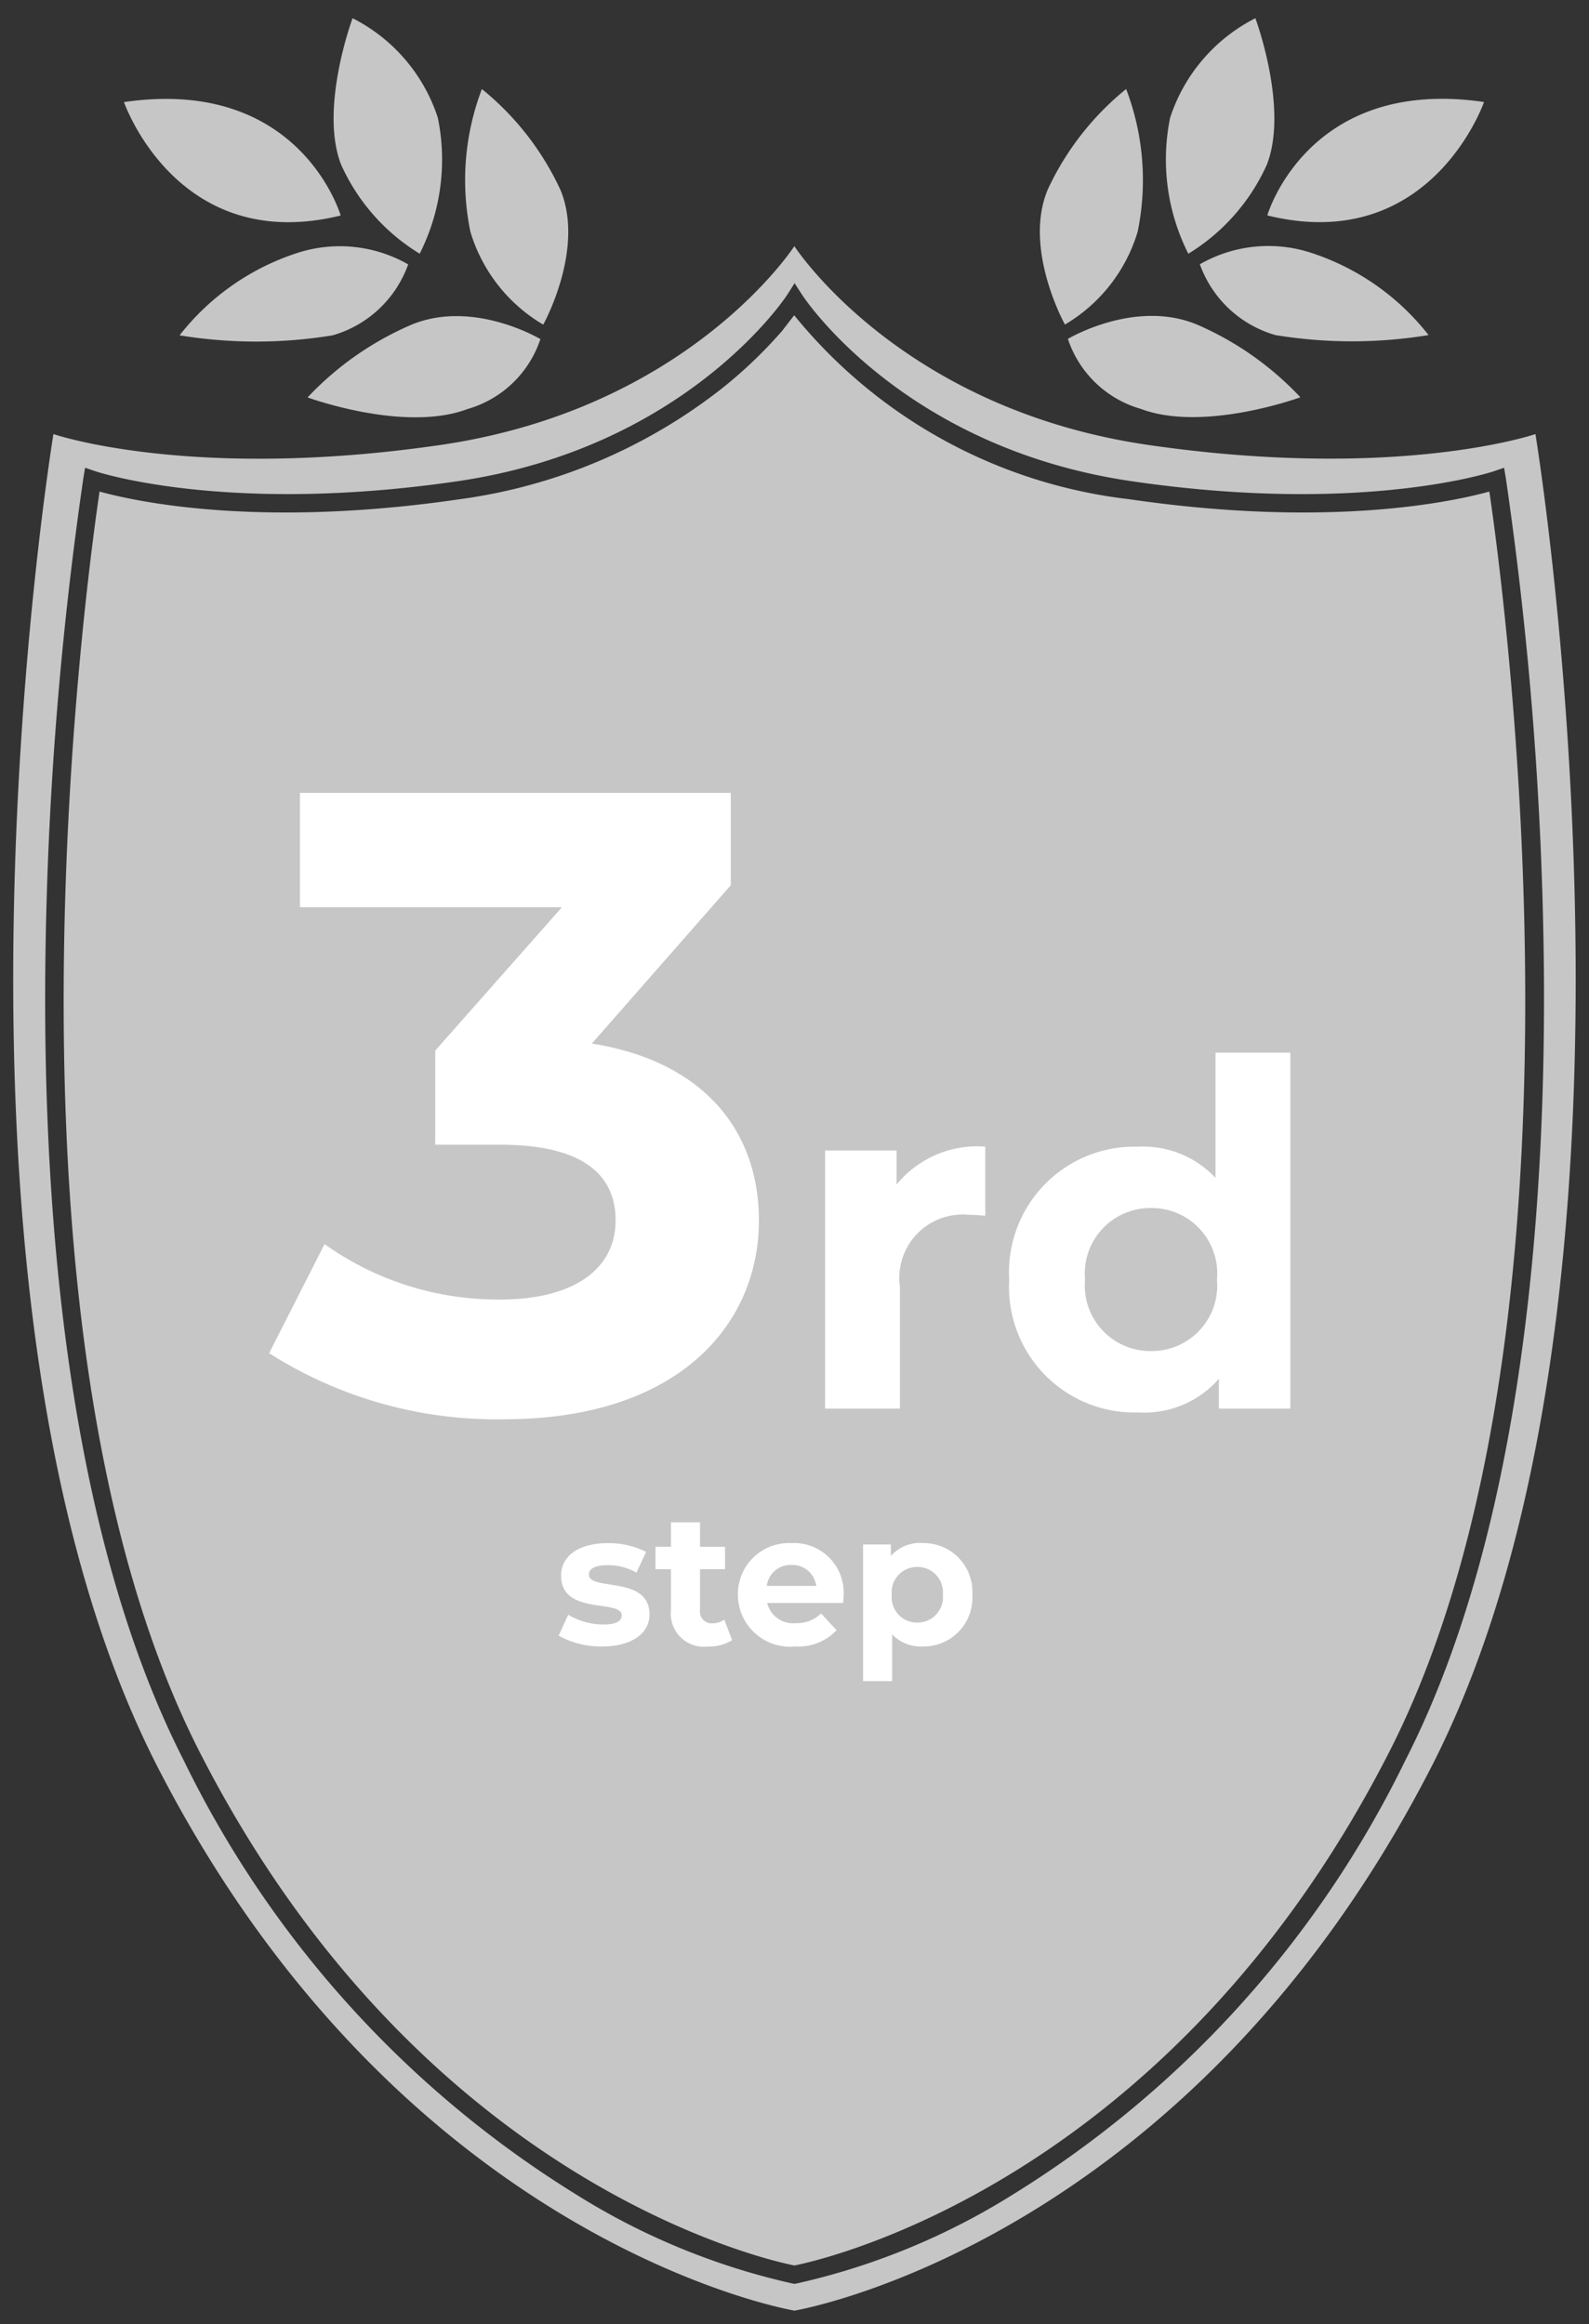 <svg xmlns="http://www.w3.org/2000/svg" width="59.635" height="87.192" viewBox="0 0 59.635 87.192">
  <rect x="0" y="0" width="59.635" height="87.192" fill="#333333" stroke="none"/>
  <g id="img_frame_hide_03" transform="translate(-651.221 -504.405)">
    <path id="パス_2702" data-name="パス 2702" d="M572.236,757.928c-.933,2.227.646,5.063.646,5.063a6.062,6.062,0,0,0,2.729-3.482,9.591,9.591,0,0,0-.432-5.354A10.579,10.579,0,0,0,572.236,757.928Zm8.223-.934c.828-2.119-.43-5.495-.43-5.495a6.415,6.415,0,0,0-3.2,3.735,7.837,7.837,0,0,0,.684,5.1A7.541,7.541,0,0,0,580.459,756.994Zm-4.741,9.157c2.371.9,6-.432,6-.432a11.672,11.672,0,0,0-3.878-2.727c-2.334-.97-4.847.537-4.847.537A4.058,4.058,0,0,0,575.717,766.151Zm12.893-11.509c-6.625-.968-8.134,4.255-8.134,4.255C586.617,760.406,588.61,754.642,588.61,754.642Zm-10.666,6.086a4.258,4.258,0,0,0,2.837,2.658,17.759,17.759,0,0,0,5.747,0,9.22,9.22,0,0,0-4.417-3.09A5.171,5.171,0,0,0,577.945,760.729Zm-2.661,8.814a19.007,19.007,0,0,1-12.563-6.9l-.451.584a17.16,17.16,0,0,1-2.3,2.192,20.343,20.343,0,0,1-9.789,4.124c-7.559,1.107-12.206.08-13.53-.286-.531,3.591-4.312,31.476,3.754,47.281,8.281,16.217,21.361,19.081,22.324,19.269.97-.19,14.049-3.056,22.326-19.269,8.068-15.805,4.286-43.69,3.755-47.281C587.49,769.622,582.842,770.649,575.284,769.542Zm-26.618-9.209a7.835,7.835,0,0,0,.681-5.1,6.407,6.407,0,0,0-3.2-3.735s-1.257,3.375-.43,5.495A7.532,7.532,0,0,0,548.666,760.333ZM590.54,767.1s-5.153,1.765-14.513.41-13.3-7.461-13.3-7.461-3.931,6.1-13.292,7.461-14.515-.41-14.515-.41-5.289,32.148,3.935,50.054S562.732,837.5,562.732,837.5s14.651-2.439,23.875-20.345S590.54,767.1,590.54,767.1Zm-4.878,49.746a39.441,39.441,0,0,1-14.719,16.289,25.99,25.99,0,0,1-8.154,3.352l-.057.008-.053-.008a25.94,25.94,0,0,1-8.153-3.352,39.448,39.448,0,0,1-14.721-16.289c-4.547-8.908-5.325-21.514-5.179-30.519a137.049,137.049,0,0,1,1.416-17.565l.067-.4.382.131c.047.018,4.926,1.643,13.6.375,8.6-1.258,12.324-6.925,12.361-6.983l.284-.446.288.446c.038.058,3.743,5.723,12.36,6.983,8.671,1.269,13.552-.357,13.6-.375l.379-.131.067.4a136.412,136.412,0,0,1,1.416,17.565C590.99,795.333,590.212,807.939,585.662,816.847ZM545.7,758.9s-1.507-5.223-8.133-4.255C537.568,754.642,539.56,760.406,545.7,758.9Zm7.6,4.1s1.579-2.836.647-5.063A10.573,10.573,0,0,0,551,754.156a9.588,9.588,0,0,0-.431,5.354A6.06,6.06,0,0,0,553.3,762.992Zm-8.834,2.727s3.627,1.331,6,.432a4.059,4.059,0,0,0,2.73-2.622s-2.514-1.507-4.848-.537A11.686,11.686,0,0,0,544.463,765.719Zm3.772-4.991a5.169,5.169,0,0,0-4.165-.431,9.216,9.216,0,0,0-4.418,3.09,17.742,17.742,0,0,0,5.745,0A4.254,4.254,0,0,0,548.235,760.729Z" transform="translate(118.306 -246.41)" fill="#c6c6c6" stroke="rgba(0,0,0,0)" stroke-width="1"/>
    <g id="コンポーネント_63_7" data-name="コンポーネント 63 – 7" transform="translate(661.322 534.15)">
      <path id="パス_2715" data-name="パス 2715" d="M12.078-13.695l5.214-5.94V-23.1H1.122v4.29h9.834L6.2-13.431V-9.9H8.646c3.036,0,4.323,1.089,4.323,2.838,0,1.881-1.65,2.97-4.323,2.97a11.219,11.219,0,0,1-6.6-2.079L-.033-2.079A15.883,15.883,0,0,0,8.778.4c6.567,0,9.57-3.564,9.57-7.458C18.348-10.461,16.236-13.035,12.078-13.695ZM23.514-8.406V-9.684H20.832V0H23.64V-4.572a2.379,2.379,0,0,1,2.574-2.7c.216,0,.4.018.63.036V-9.828A3.908,3.908,0,0,0,23.514-8.406Zm11.97-4.95v4.7a3.72,3.72,0,0,0-2.9-1.17,4.708,4.708,0,0,0-4.842,4.986A4.708,4.708,0,0,0,32.586.144a3.725,3.725,0,0,0,3.024-1.26V0h2.682V-13.356ZM33.072-2.16a2.457,2.457,0,0,1-2.484-2.682,2.457,2.457,0,0,1,2.484-2.682,2.454,2.454,0,0,1,2.466,2.682A2.454,2.454,0,0,1,33.072-2.16Z" transform="translate(0.033 23.1)" fill="#fff"/>
      <path id="パス_2719" data-name="パス 2719" d="M1.771.056c1.127,0,1.778-.5,1.778-1.2,0-1.484-2.275-.861-2.275-1.5,0-.2.21-.35.7-.35a2.163,2.163,0,0,1,1.085.28l.364-.777a3.1,3.1,0,0,0-1.449-.329c-1.1,0-1.743.5-1.743,1.218,0,1.505,2.275.875,2.275,1.491,0,.21-.189.343-.693.343A2.577,2.577,0,0,1,.5-1.134L.14-.35A3.233,3.233,0,0,0,1.771.056ZM6.356-.952a.736.736,0,0,1-.441.14.439.439,0,0,1-.469-.5V-2.842h.938v-.84H5.446V-4.6H4.354v.917H3.773v.84h.581V-1.3A1.242,1.242,0,0,0,5.761.056,1.561,1.561,0,0,0,6.65-.182Zm4.48-.917a1.864,1.864,0,0,0-1.96-1.953A1.917,1.917,0,0,0,6.867-1.883,1.955,1.955,0,0,0,9.016.056,1.972,1.972,0,0,0,10.57-.553l-.581-.63a1.277,1.277,0,0,1-.945.364,1,1,0,0,1-1.078-.756h2.849C10.822-1.666,10.836-1.785,10.836-1.869ZM8.883-3a.9.9,0,0,1,.924.784H7.952A.892.892,0,0,1,8.883-3Zm4.907-.826a1.463,1.463,0,0,0-1.183.49v-.434H11.564V1.358h1.092V-.4A1.462,1.462,0,0,0,13.79.056a1.829,1.829,0,0,0,1.876-1.939A1.829,1.829,0,0,0,13.79-3.822ZM13.6-.84a.95.95,0,0,1-.959-1.043A.95.95,0,0,1,13.6-2.926a.95.95,0,0,1,.959,1.043A.95.95,0,0,1,13.6-.84Z" transform="translate(10.725 31.967)" fill="#fff"/>
    </g>
  </g>
</svg>
